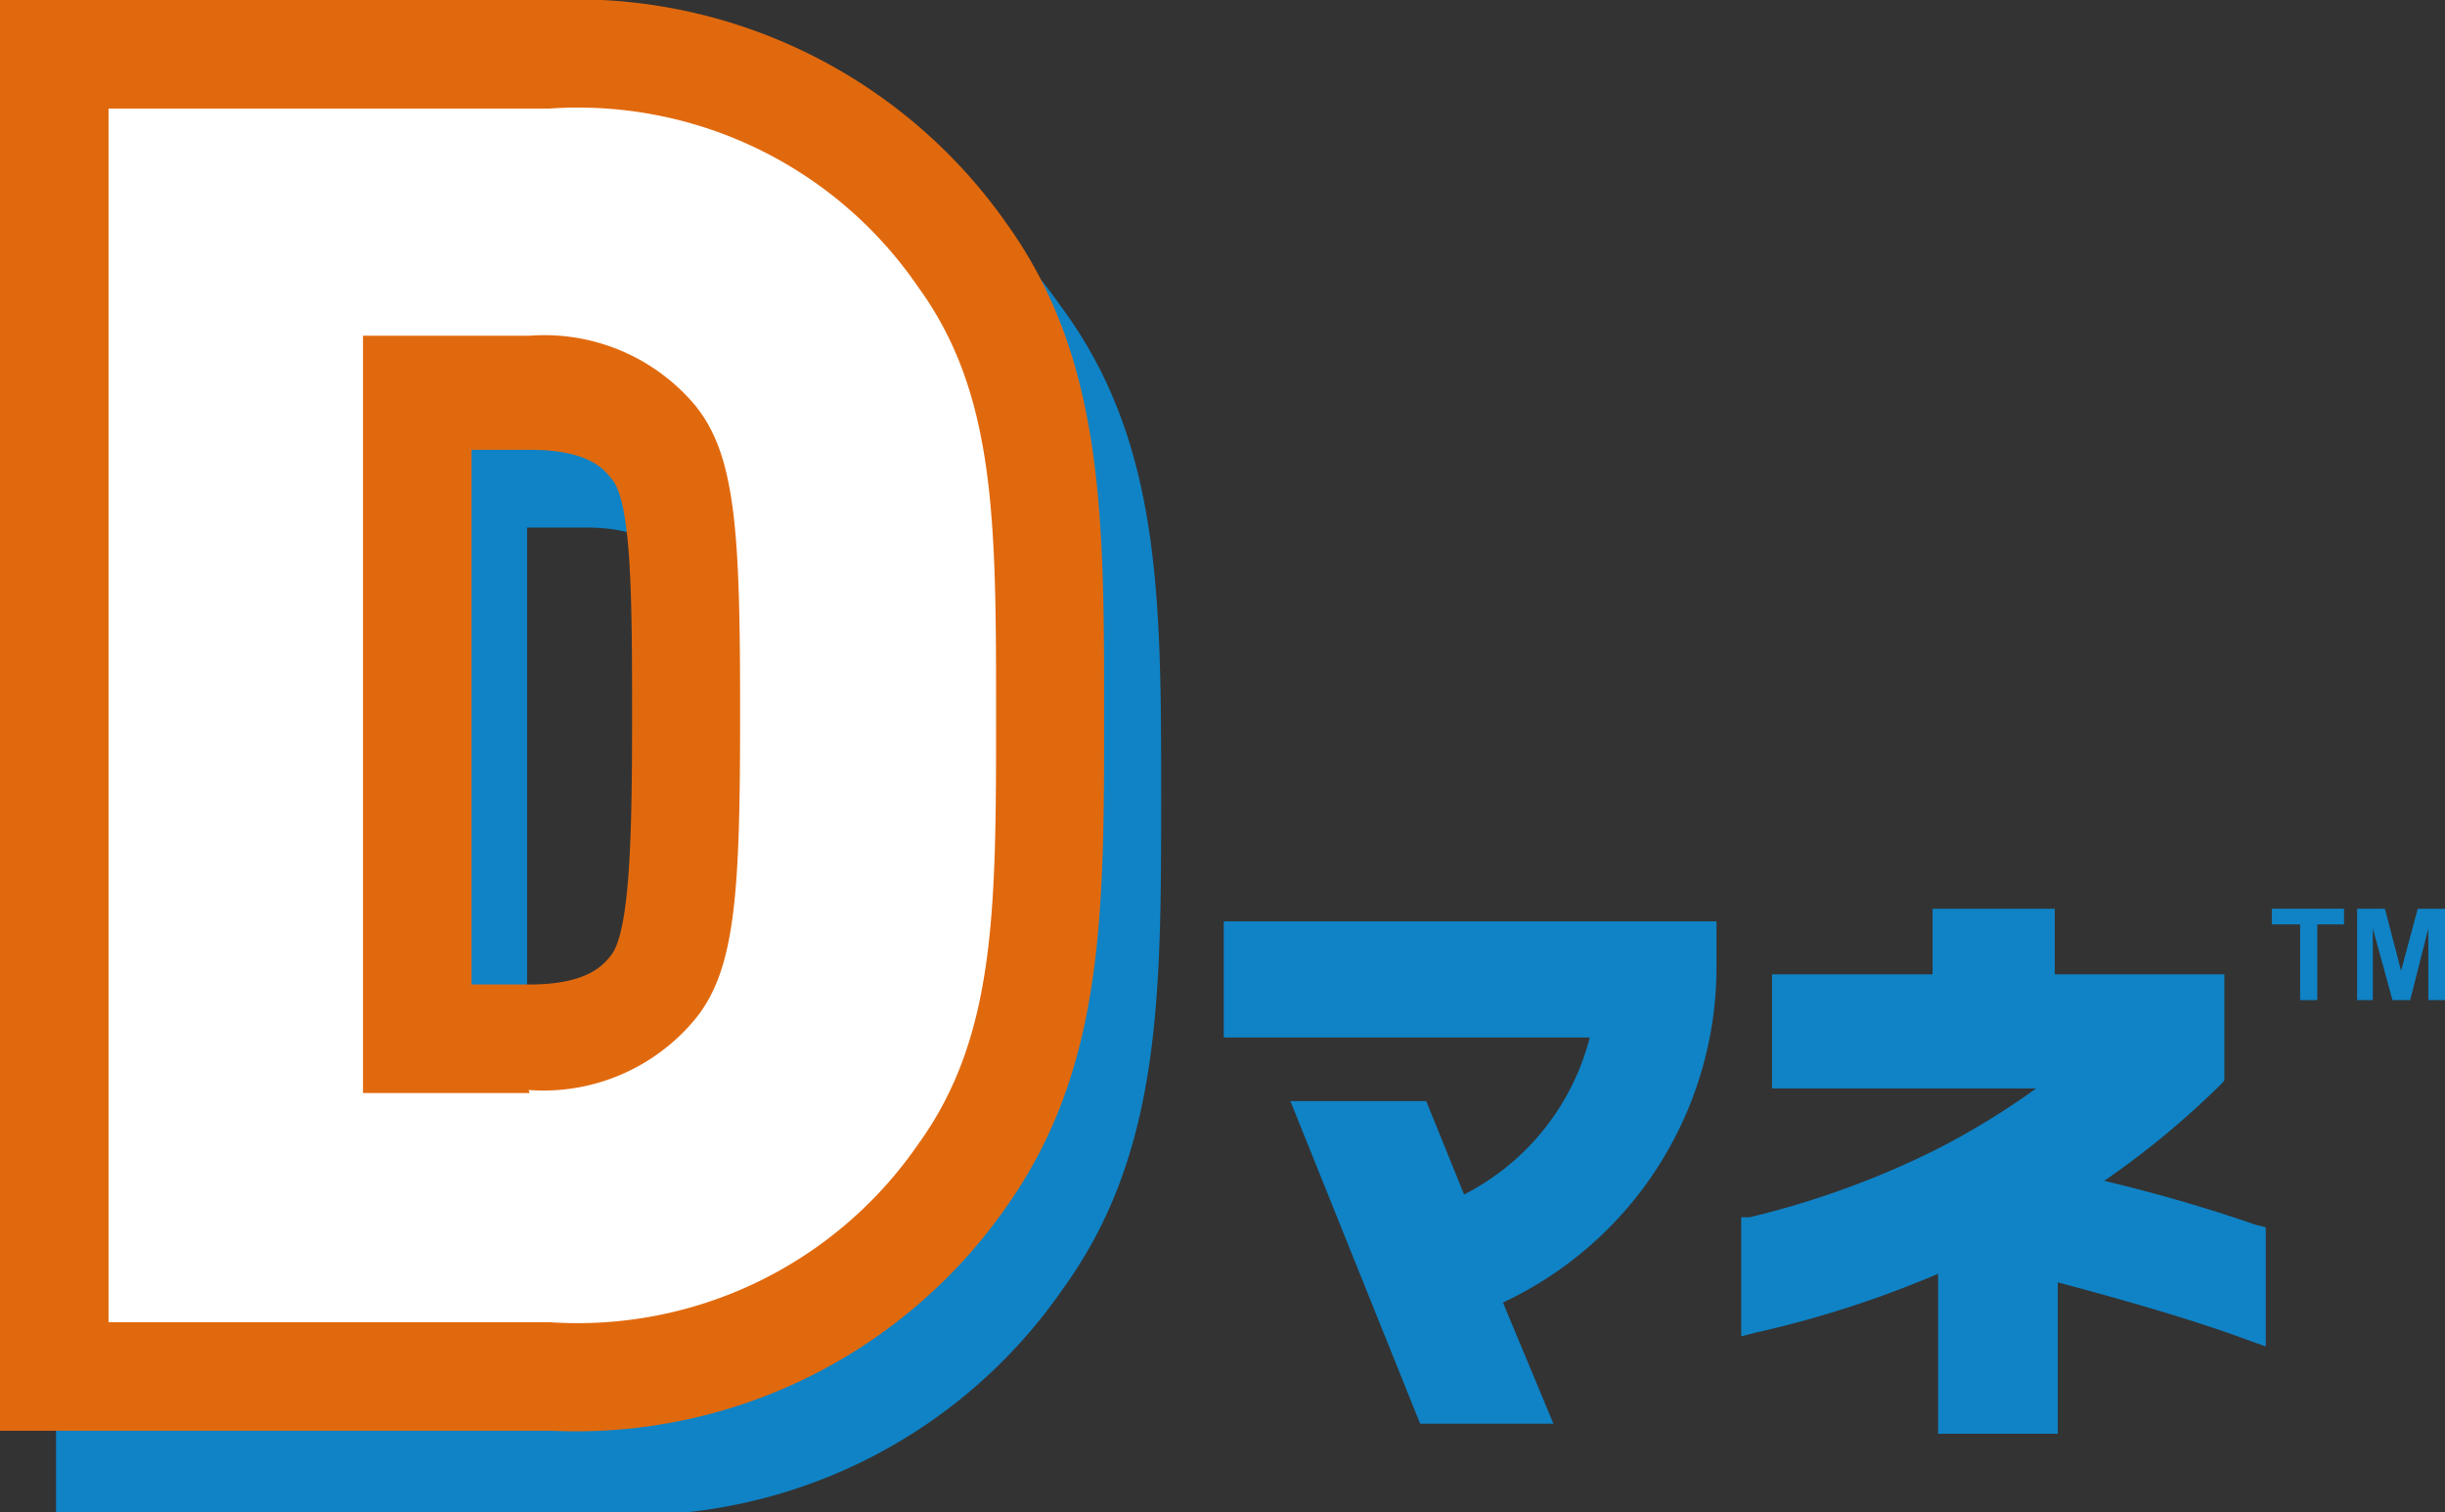 <svg id="レイヤー_1" data-name="レイヤー 1" xmlns="http://www.w3.org/2000/svg" viewBox="0 0 48.43 29.95"><rect x="0" y="0" width="48.43" height="29.95" fill="#333333" stroke="none"/><defs><style>.cls-1{fill:#0f83c6;}.cls-2{fill:#fff;}.cls-3{fill:#e1690d;}</style></defs><path class="cls-1" d="M44.68,24.26a31.08,31.08,0,0,0-3-.87A17.16,17.16,0,0,0,44,21.47l.06-.07V19.3H40.7V18H38.28v1.3H35.1v2.26h5.23a15.21,15.21,0,0,1-2,1.22,17.29,17.29,0,0,1-3.67,1.33l-.17,0v2.36l.27-.07a20.82,20.82,0,0,0,3.63-1.17v3.17h2.37v-3c1.72.46,2.87.81,3.81,1.16l.31.11V24.31Z"/><path class="cls-1" d="M24.24,18.25v2.3h7.25A4.84,4.84,0,0,1,29,23.66l-.75-1.85H25.56l2.57,6.39h2.64l-1-2.4A7.34,7.34,0,0,0,34,19.14v-.89Z"/><path class="cls-1" d="M12,30H1.11V1.61H12a10.38,10.38,0,0,1,9,4.44C23,8.73,23,11.84,23,15.78s0,7.06-1.94,9.74A10.39,10.39,0,0,1,12,30M3.25,27.81H12a8.18,8.18,0,0,0,7.31-3.54c1.54-2.13,1.54-4.66,1.54-8.49s0-6.36-1.54-8.48A8.18,8.18,0,0,0,12,3.76H3.25Zm8.35-4.55H8.3V8.3h3.3a3.93,3.93,0,0,1,3.28,1.38v0c.82,1,.9,2.52.9,6.08s-.08,5.11-.91,6.1h0a3.89,3.89,0,0,1-3.27,1.37m-1.16-2.14H11.6c1.15,0,1.46-.4,1.59-.57l0,0c.39-.47.42-2.51.42-4.74s0-4.26-.41-4.71l0-.05c-.14-.17-.45-.57-1.6-.57H10.44Z"/><path class="cls-2" d="M19.06,5.06a9.26,9.26,0,0,0-8.17-4H1.07v26.2h9.82a9.26,9.26,0,0,0,8.17-4c1.74-2.41,1.74-5.22,1.74-9.11s0-6.71-1.74-9.11M13,19.58l0,0a2.79,2.79,0,0,1-2.44,1H8.26V7.76h2.23a2.79,2.79,0,0,1,2.44,1l0,0c.56.67.66,2,.66,5.41s-.1,4.74-.66,5.41"/><path class="cls-3" d="M10.89,28.34H0V0H10.89a10.42,10.42,0,0,1,9.05,4.43c1.93,2.69,1.93,5.8,1.93,9.74s0,7-1.94,9.74a10.39,10.39,0,0,1-9,4.43M2.15,26.19h8.74a8.19,8.19,0,0,0,7.3-3.53c1.54-2.13,1.54-4.66,1.54-8.49s0-6.36-1.54-8.48a8.16,8.16,0,0,0-7.3-3.54H2.15Zm8.34-4.54H7.19v-15h3.3a3.9,3.9,0,0,1,3.28,1.38l0,0c.81,1,.89,2.52.89,6.08s-.08,5.11-.91,6.1h0a3.9,3.9,0,0,1-3.28,1.38M9.34,19.5h1.15c1.15,0,1.46-.39,1.6-.56l0,0c.4-.47.43-2.51.43-4.74s0-4.27-.41-4.72l0,0c-.14-.18-.45-.57-1.6-.57H9.34Z"/><path class="cls-1" d="M45.56,19.81v-1.5H45V18h1.43v.31h-.53v1.5Z"/><path class="cls-1" d="M46.69,19.81V18h.55l.32,1.23L47.89,18h.54v1.81H48.1V18.39l-.36,1.42h-.35L47,18.39v1.42Z"/></svg>